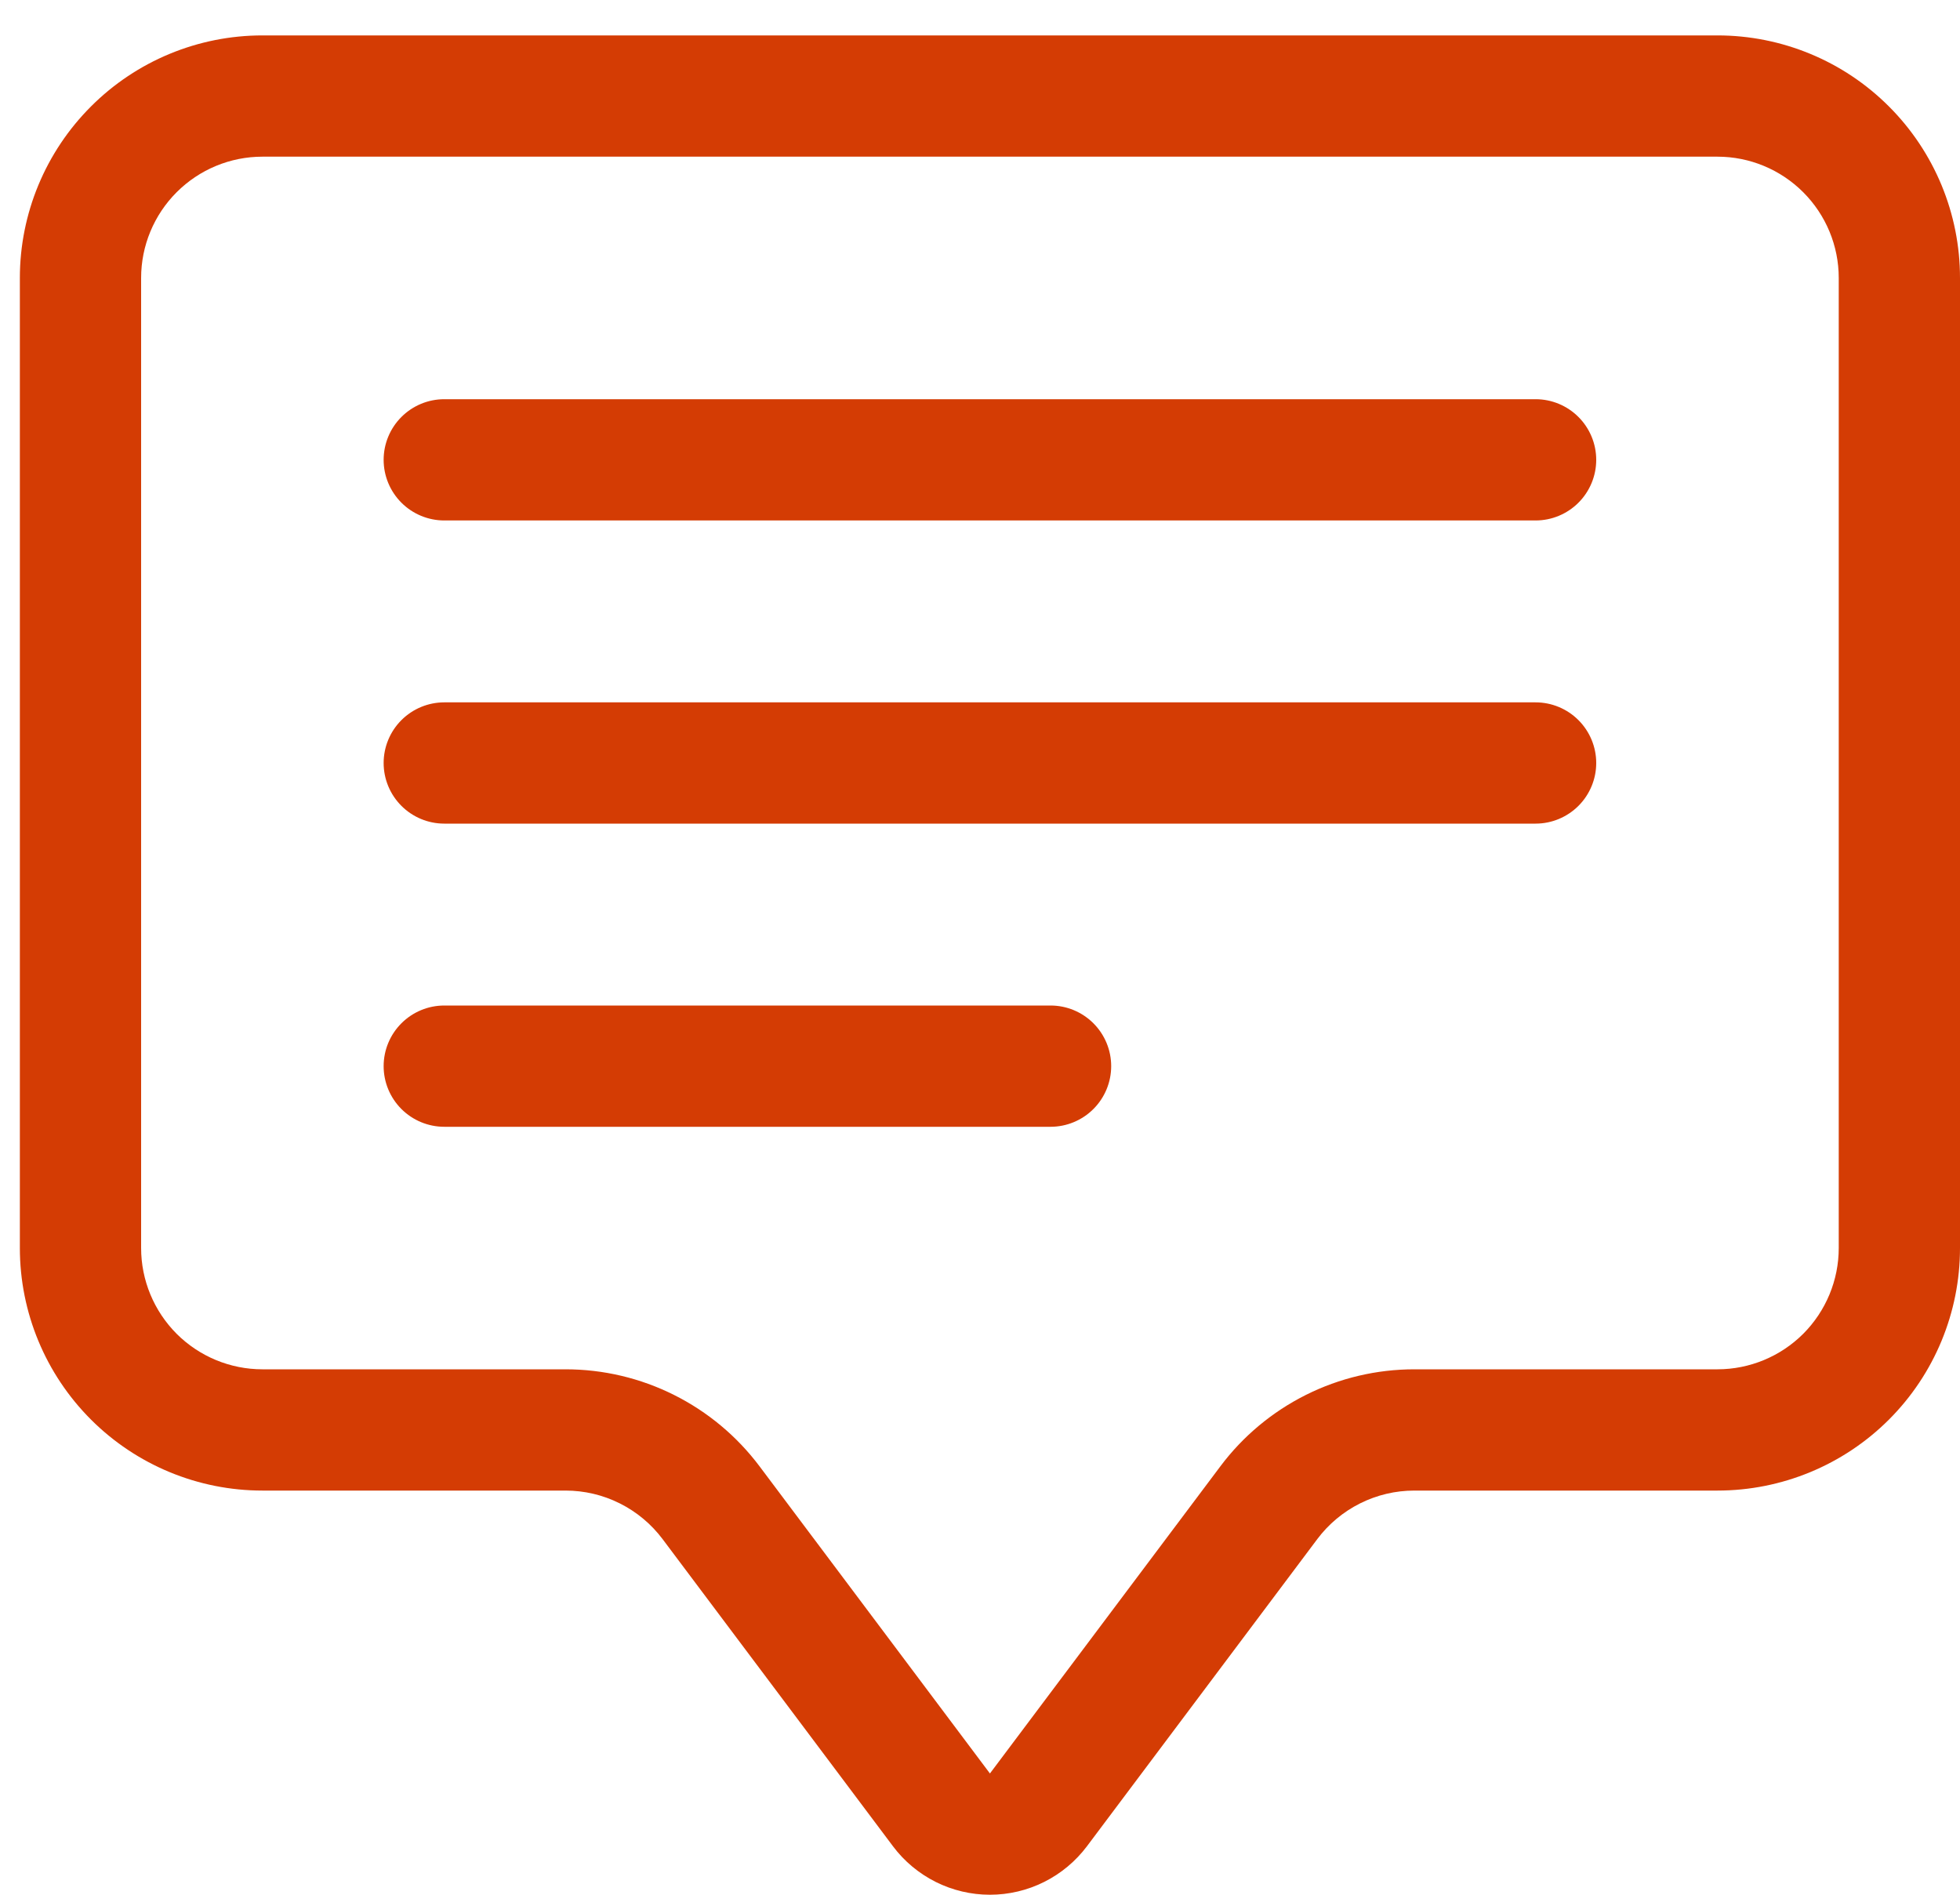 <svg width="30" height="29" viewBox="0 0 30 29" fill="none" xmlns="http://www.w3.org/2000/svg">
<path d="M26.288 2.398C26.78 2.398 27.252 2.594 27.6 2.942C27.948 3.29 28.144 3.762 28.144 4.254V19.102C28.144 19.594 27.948 20.066 27.6 20.415C27.252 20.762 26.78 20.958 26.288 20.958H21.648C21.072 20.958 20.503 21.092 19.988 21.35C19.473 21.608 19.024 21.982 18.679 22.443L15.152 27.144L11.626 22.443C11.28 21.982 10.832 21.608 10.316 21.35C9.801 21.092 9.233 20.958 8.656 20.958H4.016C3.524 20.958 3.052 20.762 2.704 20.415C2.356 20.066 2.16 19.594 2.16 19.102V4.254C2.16 3.762 2.356 3.29 2.704 2.942C3.052 2.594 3.524 2.398 4.016 2.398H26.288ZM4.016 0.542C3.032 0.542 2.088 0.933 1.392 1.63C0.696 2.326 0.304 3.27 0.304 4.254L0.304 19.102C0.304 20.087 0.696 21.031 1.392 21.727C2.088 22.423 3.032 22.814 4.016 22.814H8.656C8.944 22.814 9.229 22.881 9.486 23.01C9.744 23.139 9.968 23.326 10.141 23.556L13.668 28.258C13.84 28.488 14.065 28.675 14.322 28.804C14.58 28.933 14.864 29 15.152 29C15.44 29 15.725 28.933 15.982 28.804C16.24 28.675 16.464 28.488 16.637 28.258L20.163 23.556C20.336 23.326 20.56 23.139 20.818 23.01C21.076 22.881 21.36 22.814 21.648 22.814H26.288C27.273 22.814 28.217 22.423 28.913 21.727C29.609 21.031 30 20.087 30 19.102V4.254C30 3.27 29.609 2.326 28.913 1.63C28.217 0.933 27.273 0.542 26.288 0.542L4.016 0.542Z" fill="#D43C04"/>
<path d="M5.872 7.038C5.872 6.792 5.97 6.556 6.144 6.382C6.318 6.208 6.554 6.11 6.8 6.11H23.504C23.75 6.11 23.986 6.208 24.16 6.382C24.334 6.556 24.432 6.792 24.432 7.038C24.432 7.284 24.334 7.52 24.16 7.694C23.986 7.868 23.75 7.966 23.504 7.966H6.8C6.554 7.966 6.318 7.868 6.144 7.694C5.97 7.52 5.872 7.284 5.872 7.038ZM5.872 11.678C5.872 11.432 5.97 11.196 6.144 11.022C6.318 10.848 6.554 10.75 6.8 10.75H23.504C23.75 10.75 23.986 10.848 24.16 11.022C24.334 11.196 24.432 11.432 24.432 11.678C24.432 11.924 24.334 12.16 24.16 12.334C23.986 12.508 23.75 12.606 23.504 12.606H6.8C6.554 12.606 6.318 12.508 6.144 12.334C5.97 12.16 5.872 11.924 5.872 11.678ZM5.872 16.318C5.872 16.072 5.97 15.836 6.144 15.662C6.318 15.488 6.554 15.39 6.8 15.39H16.08C16.326 15.39 16.562 15.488 16.736 15.662C16.91 15.836 17.008 16.072 17.008 16.318C17.008 16.564 16.91 16.8 16.736 16.974C16.562 17.148 16.326 17.246 16.08 17.246H6.8C6.554 17.246 6.318 17.148 6.144 16.974C5.97 16.8 5.872 16.564 5.872 16.318Z" fill="#D43C04"/>
</svg>

